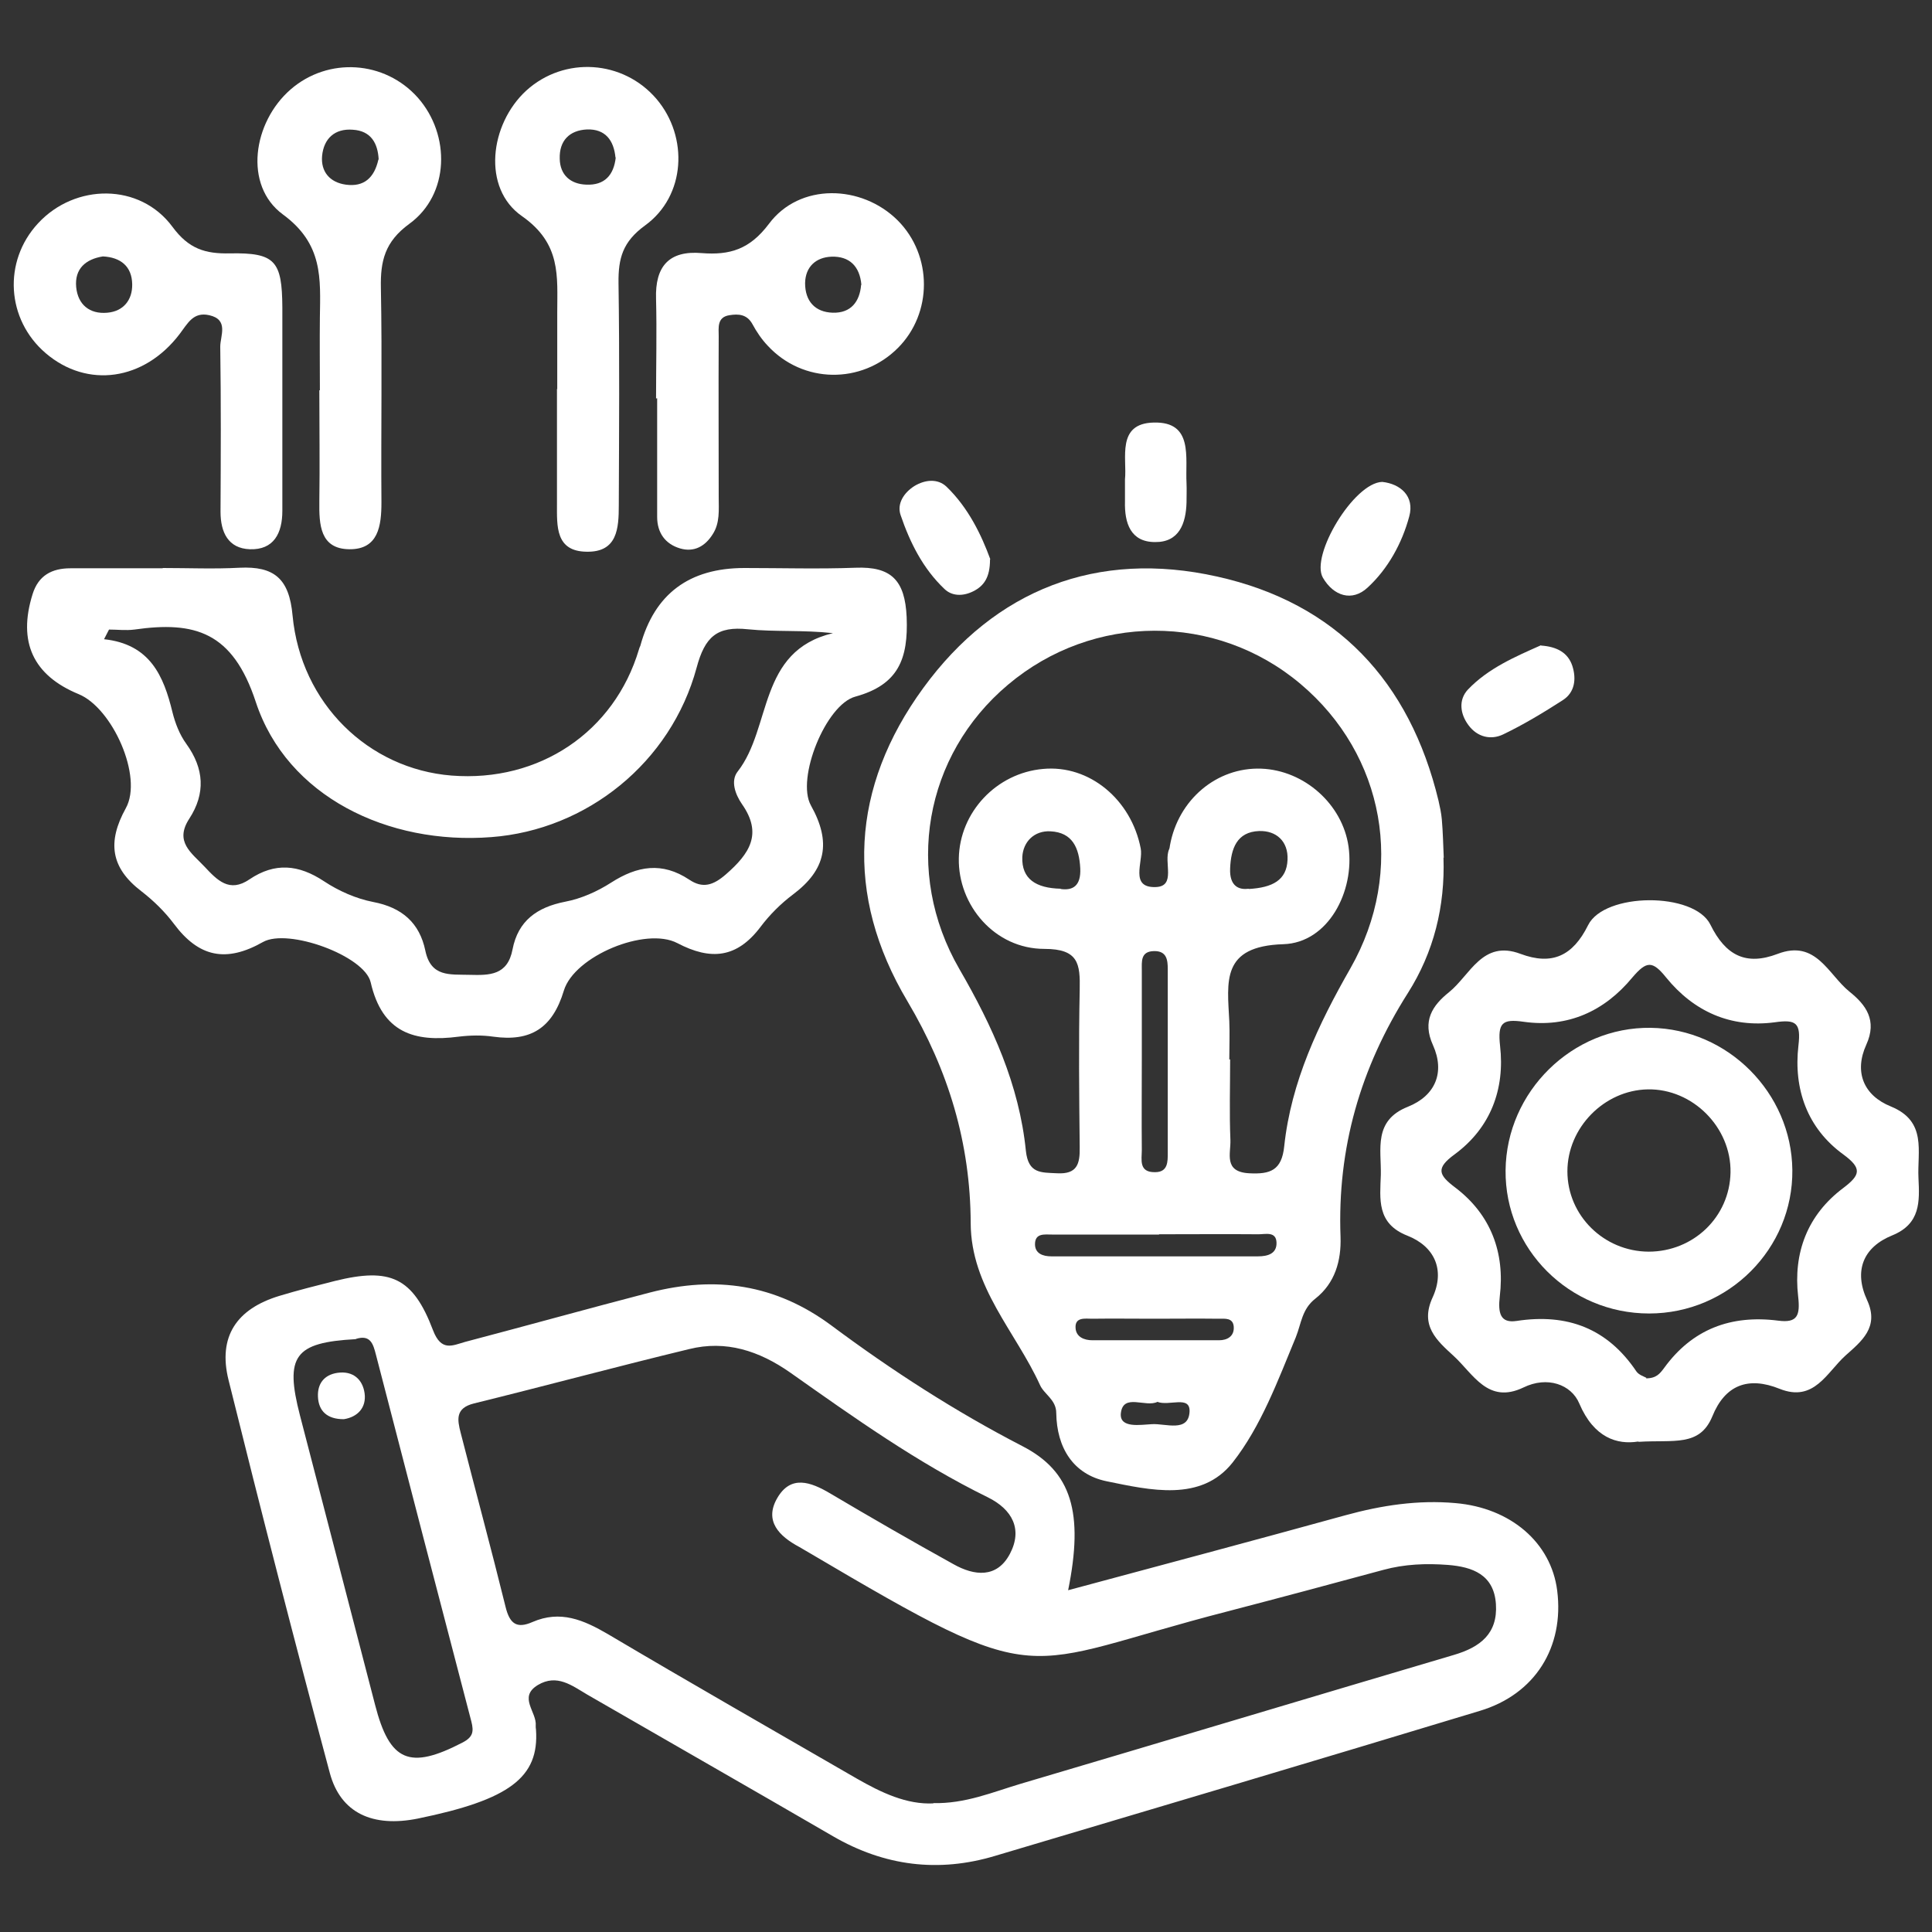<?xml version="1.0" encoding="UTF-8"?><svg id="Layer_1" xmlns="http://www.w3.org/2000/svg" viewBox="0 0 70 70"><rect x="0" y="0" width="70" height="70" fill="#333333" stroke="none"/><defs><style>.cls-1{fill:none;}.cls-1,.cls-2{stroke-width:0px;}.cls-2{fill:#fff;}</style></defs><rect class="cls-1" width="70" height="70"/><path class="cls-2" d="M52.3,31.07c.06,1.77-.35,3.43-1.29,4.91-1.72,2.71-2.56,5.62-2.44,8.83.03.87-.2,1.68-.91,2.24-.49.38-.51.9-.71,1.4-.65,1.57-1.26,3.23-2.29,4.54-1.14,1.44-2.99,1-4.56.68-1.22-.25-1.81-1.22-1.83-2.47,0-.49-.44-.68-.59-1.02-.88-1.93-2.5-3.54-2.51-5.86-.01-2.89-.8-5.53-2.29-8.04-2.3-3.86-2.04-7.77.57-11.35,2.61-3.58,6.31-5.01,10.65-4.04,4.32.96,6.98,3.8,8.02,8.12.05.22.1.45.12.68.04.46.05.93.07,1.39ZM44.57,38.38c0,.97-.03,1.95.01,2.92.02.49-.26,1.16.68,1.21.76.04,1.18-.1,1.27-.98.25-2.34,1.24-4.42,2.4-6.45,2.01-3.53,1.24-7.73-1.81-10.3-3.06-2.58-7.52-2.57-10.6.03-3.03,2.55-3.79,6.79-1.76,10.3,1.2,2.07,2.17,4.2,2.41,6.59.09.83.55.78,1.13.81.73.04.83-.34.82-.94-.02-1.9-.04-3.8,0-5.7.02-.95-.04-1.49-1.28-1.49-1.8,0-3.13-1.58-3.1-3.28.03-1.67,1.36-3.09,3.05-3.24,1.69-.16,3.2,1.12,3.54,2.88.1.49-.41,1.43.54,1.4.76-.02.28-.91.49-1.37.02-.04.02-.09.03-.14.3-1.66,1.7-2.84,3.31-2.78,1.56.06,2.94,1.29,3.16,2.82.23,1.63-.74,3.49-2.36,3.54-2.27.07-2.03,1.36-1.96,2.79.02.46,0,.93,0,1.39ZM41.99,44.73c-1.29,0-2.59,0-3.88,0-.26,0-.61-.06-.61.35,0,.34.29.44.59.44,2.5,0,4.99,0,7.49,0,.36,0,.69-.1.67-.51-.02-.4-.4-.29-.65-.29-1.2-.01-2.4,0-3.6,0ZM41.37,38.34c0,1.11-.01,2.22,0,3.33,0,.34-.12.81.48.8.47,0,.46-.38.46-.7,0-2.22,0-4.44,0-6.65,0-.33-.03-.67-.5-.66-.49.01-.44.38-.44.7,0,1.06,0,2.13,0,3.19ZM41.79,47.78c-.74,0-1.48-.01-2.22,0-.25,0-.63-.07-.6.34.02.32.31.44.61.44,1.53,0,3.06,0,4.59,0,.29,0,.56-.14.53-.5-.03-.32-.32-.28-.53-.28-.79-.01-1.58,0-2.36,0ZM38.43,32.21c.43.06.74-.1.71-.75-.04-.74-.28-1.3-1.08-1.34-.58-.03-.99.37-1.02.93-.03.8.5,1.13,1.39,1.15ZM45.24,32.21c.87-.05,1.38-.32,1.41-1.06.03-.67-.41-1.06-1.03-1.04-.81.03-1.02.64-1.05,1.35-.03.65.32.79.67.74ZM41.94,50.79c-.43.22-1.25-.33-1.33.42-.05.55.71.41,1.13.39.49-.03,1.32.31,1.36-.45.03-.61-.74-.19-1.17-.36Z"/><path class="cls-2" d="M38.69,57.62c3.46-.93,6.76-1.81,10.06-2.72,1.31-.36,2.63-.56,3.98-.44,2,.17,3.47,1.43,3.69,3.17.26,2.05-.8,3.76-2.81,4.36-5.84,1.77-11.7,3.51-17.55,5.25-2.06.62-4.02.37-5.88-.71-2.96-1.72-5.94-3.42-8.9-5.13-.56-.33-1.1-.76-1.79-.35-.73.44-.03.98-.08,1.48,0,.04,0,.09.01.14.12,1.73-.96,2.54-4.28,3.22-1.64.33-2.8-.2-3.19-1.65-1.27-4.74-2.49-9.48-3.67-14.24-.39-1.57.29-2.58,1.85-3.05.66-.2,1.34-.37,2.01-.54,1.99-.49,2.82-.14,3.55,1.79.3.78.7.55,1.16.42,2.24-.59,4.47-1.21,6.7-1.79,2.37-.61,4.55-.31,6.58,1.2,2.19,1.63,4.48,3.11,6.92,4.37,1.78.92,2.22,2.41,1.65,5.22ZM33.8,65.33c1.17.03,2.17-.4,3.18-.7,5.24-1.55,10.46-3.12,15.7-4.67.95-.28,1.59-.77,1.52-1.84-.07-1.07-.85-1.35-1.74-1.42-.79-.06-1.57-.03-2.34.18-1.88.51-3.75,1.01-5.63,1.5-7.73,1.99-6.51,2.99-15.17-2.12-.12-.07-.24-.14-.36-.21-.73-.39-1.28-.94-.8-1.77.49-.85,1.21-.59,1.92-.17,1.47.87,2.96,1.73,4.46,2.56.76.43,1.58.52,2.05-.37.47-.89.09-1.61-.8-2.05-2.55-1.25-4.85-2.89-7.16-4.52-1.13-.79-2.33-1.18-3.66-.85-2.61.63-5.2,1.33-7.8,1.97-.68.17-.6.59-.48,1.06.54,2.11,1.11,4.21,1.63,6.32.15.6.4.79.97.54,1.01-.44,1.85-.08,2.74.44,2.99,1.77,6,3.49,9.01,5.23.89.51,1.81.95,2.79.9ZM12.89,48.52c-2.22.12-2.58.61-2.02,2.77.91,3.49,1.81,6.98,2.72,10.48.53,2.06,1.25,2.36,3.16,1.37.39-.2.42-.4.33-.76-1.16-4.43-2.31-8.86-3.46-13.3-.1-.39-.2-.73-.72-.57Z"/><path class="cls-2" d="M5.9,20.58c.93,0,1.86.04,2.78-.01,1.25-.06,1.8.39,1.92,1.73.3,3.19,2.75,5.56,5.76,5.8,3.18.25,5.9-1.58,6.79-4.57.01-.04.03-.09.05-.13q.77-2.82,3.77-2.82c1.34,0,2.69.04,4.03-.01,1.29-.05,1.79.45,1.85,1.79.06,1.5-.29,2.45-1.86,2.88-1.07.29-2.15,2.97-1.61,3.94.75,1.34.55,2.33-.65,3.23-.44.33-.85.74-1.18,1.18-.85,1.12-1.79,1.22-3.01.58-1.15-.6-3.73.47-4.11,1.72-.41,1.36-1.2,1.86-2.56,1.67-.41-.06-.84-.05-1.25,0-1.61.21-2.77-.14-3.19-1.97-.22-.96-2.99-1.97-3.9-1.46-1.34.76-2.33.55-3.23-.66-.33-.44-.74-.84-1.18-1.18-1.11-.85-1.24-1.78-.56-3.01.63-1.14-.49-3.63-1.71-4.13-1.65-.68-2.21-1.89-1.67-3.62.21-.68.7-.94,1.37-.94,1.11,0,2.22,0,3.34,0ZM3.95,22.81c-.06.12-.12.23-.18.35,1.67.18,2.16,1.33,2.48,2.65.1.4.26.81.5,1.14.65.9.7,1.8.11,2.71-.55.84.08,1.24.55,1.74.46.49.9.96,1.63.46.92-.62,1.78-.54,2.7.07.53.35,1.16.63,1.78.75,1.05.2,1.68.76,1.89,1.76.2.97.89.86,1.6.88.73.02,1.38.02,1.56-.92.2-1.04.89-1.53,1.91-1.73.58-.11,1.16-.37,1.66-.69.95-.61,1.85-.76,2.83-.11.49.33.87.21,1.33-.19.86-.75,1.34-1.47.58-2.55-.24-.35-.42-.84-.15-1.18,1.24-1.59.72-4.36,3.45-5.01-1.09-.12-2.09-.04-3.08-.14-1.12-.12-1.56.27-1.86,1.39-.93,3.44-3.98,5.88-7.44,6.14-3.74.29-7.4-1.47-8.53-4.89-.84-2.56-2.22-2.94-4.4-2.63-.31.04-.62,0-.93,0Z"/><path class="cls-2" d="M59.35,52.23c-.75.12-1.6-.13-2.13-1.38-.29-.69-1.16-1-2.02-.58-1.29.62-1.82-.49-2.53-1.14-.61-.56-1.24-1.1-.76-2.13.45-.99.07-1.84-.92-2.23-1.12-.44-.99-1.33-.96-2.2.02-.93-.28-1.97.98-2.47,1-.4,1.35-1.25.91-2.23-.4-.88-.02-1.44.58-1.92.77-.62,1.21-1.91,2.59-1.39,1.15.43,1.9.07,2.45-1.04.59-1.19,3.84-1.21,4.43-.02.55,1.12,1.29,1.5,2.44,1.06,1.39-.53,1.83.75,2.6,1.37.6.48,1.01,1.04.61,1.92-.45.99-.1,1.84.89,2.24,1.32.54.95,1.63,1,2.6.04.84.08,1.65-.95,2.07-1.06.43-1.4,1.29-.91,2.35.45.98-.21,1.49-.78,2-.68.61-1.14,1.71-2.39,1.21-1.14-.46-1.98-.14-2.44,1-.46,1.11-1.4.84-2.66.92ZM59.64,49.94c.37,0,.5-.17.65-.37,1.02-1.41,2.42-1.94,4.14-1.72.69.09.8-.18.72-.88-.18-1.57.33-2.95,1.64-3.93.62-.47.68-.71,0-1.21-1.31-.95-1.81-2.37-1.63-3.94.1-.84-.09-.96-.86-.85-1.59.21-2.93-.39-3.93-1.62-.5-.62-.71-.61-1.23,0-1,1.21-2.33,1.83-3.94,1.6-.77-.11-.94.04-.85.87.18,1.57-.34,2.97-1.64,3.93-.7.51-.59.75.02,1.21,1.29.98,1.8,2.36,1.61,3.94-.07.61.02.98.61.89,1.84-.28,3.29.27,4.34,1.83.09.13.29.19.36.23Z"/><path class="cls-2" d="M10.23,14.62c0,1.3,0,2.6,0,3.89,0,.81-.31,1.42-1.18,1.39-.78-.03-1.06-.61-1.06-1.36.01-1.99.02-3.99-.01-5.98,0-.39.32-.98-.4-1.14-.58-.13-.78.3-1.07.68-1.29,1.7-3.35,1.98-4.85.7-1.43-1.22-1.56-3.33-.28-4.71,1.34-1.45,3.69-1.47,4.87.13.59.8,1.19.98,2.08.96,1.64-.03,1.89.27,1.9,1.96,0,1.16,0,2.32,0,3.48ZM3.73,9.29c-.63.1-1.03.45-.97,1.11.06.63.48.99,1.13.93.58-.05.91-.46.9-1.03-.01-.65-.42-.98-1.07-1.01Z"/><path class="cls-2" d="M23.77,14.44c0-1.2.03-2.41,0-3.61-.04-1.18.47-1.76,1.65-1.66,1.02.08,1.74-.13,2.44-1.06,1.11-1.49,3.36-1.43,4.67-.12,1.26,1.27,1.26,3.36,0,4.62-1.32,1.32-3.44,1.29-4.71-.08-.22-.23-.41-.51-.56-.79-.2-.36-.51-.37-.83-.32-.46.07-.39.46-.39.76-.01,1.94,0,3.88,0,5.83,0,.46.05.94-.22,1.35-.27.43-.67.66-1.18.51-.54-.16-.83-.57-.83-1.14,0-1.43,0-2.87,0-4.3,0,0,0,0-.01,0ZM31.21,10.32c-.06-.68-.44-1.04-1.08-1.02-.56.02-.95.36-.96.96,0,.65.36,1.05,1,1.07.66.02.98-.4,1.03-1.01Z"/><path class="cls-2" d="M20.19,14.1c0-.93,0-1.85,0-2.78,0-1.31.15-2.49-1.28-3.49-1.45-1.01-1.17-3.33.16-4.55,1.38-1.25,3.51-1.11,4.72.31,1.16,1.37,1.06,3.51-.42,4.58-.81.59-.97,1.19-.96,2.08.04,2.69.02,5.38.01,8.06,0,.83-.05,1.7-1.16,1.68-1.14-.01-1.08-.93-1.08-1.73,0-1.39,0-2.78,0-4.17ZM22.3,5.71c-.06-.63-.37-1.04-1.03-1.02-.64.03-1.01.41-.99,1.06.01.59.39.92.96.94.66.03,1-.34,1.07-.99Z"/><path class="cls-2" d="M11.59,14.14c0-.88-.01-1.76,0-2.64.02-1.41.12-2.66-1.34-3.73-1.43-1.05-1.09-3.34.28-4.53,1.36-1.18,3.41-1.05,4.61.3,1.19,1.35,1.15,3.51-.31,4.57-.89.65-1.05,1.35-1.03,2.32.05,2.59,0,5.18.02,7.77,0,.85-.11,1.71-1.16,1.7-1.07-.01-1.1-.9-1.09-1.73.02-1.34,0-2.68,0-4.03ZM13.72,5.78c-.03-.58-.27-1.04-.94-1.08-.65-.05-1.05.32-1.11.95-.05.57.28.96.86,1.04.65.09,1.03-.24,1.18-.91Z"/><path class="cls-2" d="M35.87,20.27c0,.64-.21.96-.62,1.16-.37.18-.76.17-1.03-.09-.78-.74-1.25-1.68-1.59-2.68-.14-.41.12-.81.5-1.05.38-.23.84-.28,1.16.02.8.77,1.27,1.76,1.59,2.63Z"/><path class="cls-2" d="M50.08,17.46c.66.07,1.18.52.98,1.25-.26.97-.77,1.9-1.51,2.58-.56.52-1.23.31-1.62-.36-.46-.8,1.12-3.44,2.15-3.47Z"/><path class="cls-2" d="M40.76,17.37c.08-.75-.32-2.03,1.04-2.06,1.45-.04,1.14,1.27,1.19,2.2.01.23,0,.46,0,.69-.02.77-.27,1.45-1.14,1.44-.89,0-1.11-.69-1.09-1.47,0-.23,0-.46,0-.81Z"/><path class="cls-2" d="M55.84,23.39c.56.04.97.25,1.13.74.15.47.09.96-.35,1.24-.7.45-1.41.88-2.16,1.24-.44.21-.93.1-1.25-.33-.31-.41-.37-.92-.03-1.29.74-.78,1.73-1.2,2.65-1.61Z"/><path class="cls-2" d="M12.45,51.42c-.59,0-.91-.29-.93-.82-.02-.46.22-.79.71-.86.56-.08.91.24.98.74.07.52-.25.86-.75.94Z"/><path class="cls-2" d="M59.75,47.59c-2.89,0-5.23-2.34-5.2-5.19.03-2.85,2.42-5.2,5.26-5.16,2.79.04,5.1,2.35,5.13,5.15.03,2.85-2.31,5.2-5.19,5.2ZM59.73,45.35c1.63,0,2.94-1.26,2.97-2.87.03-1.63-1.37-3.04-3-3.01-1.58.03-2.91,1.39-2.91,2.97,0,1.6,1.32,2.9,2.94,2.91Z"/></svg>